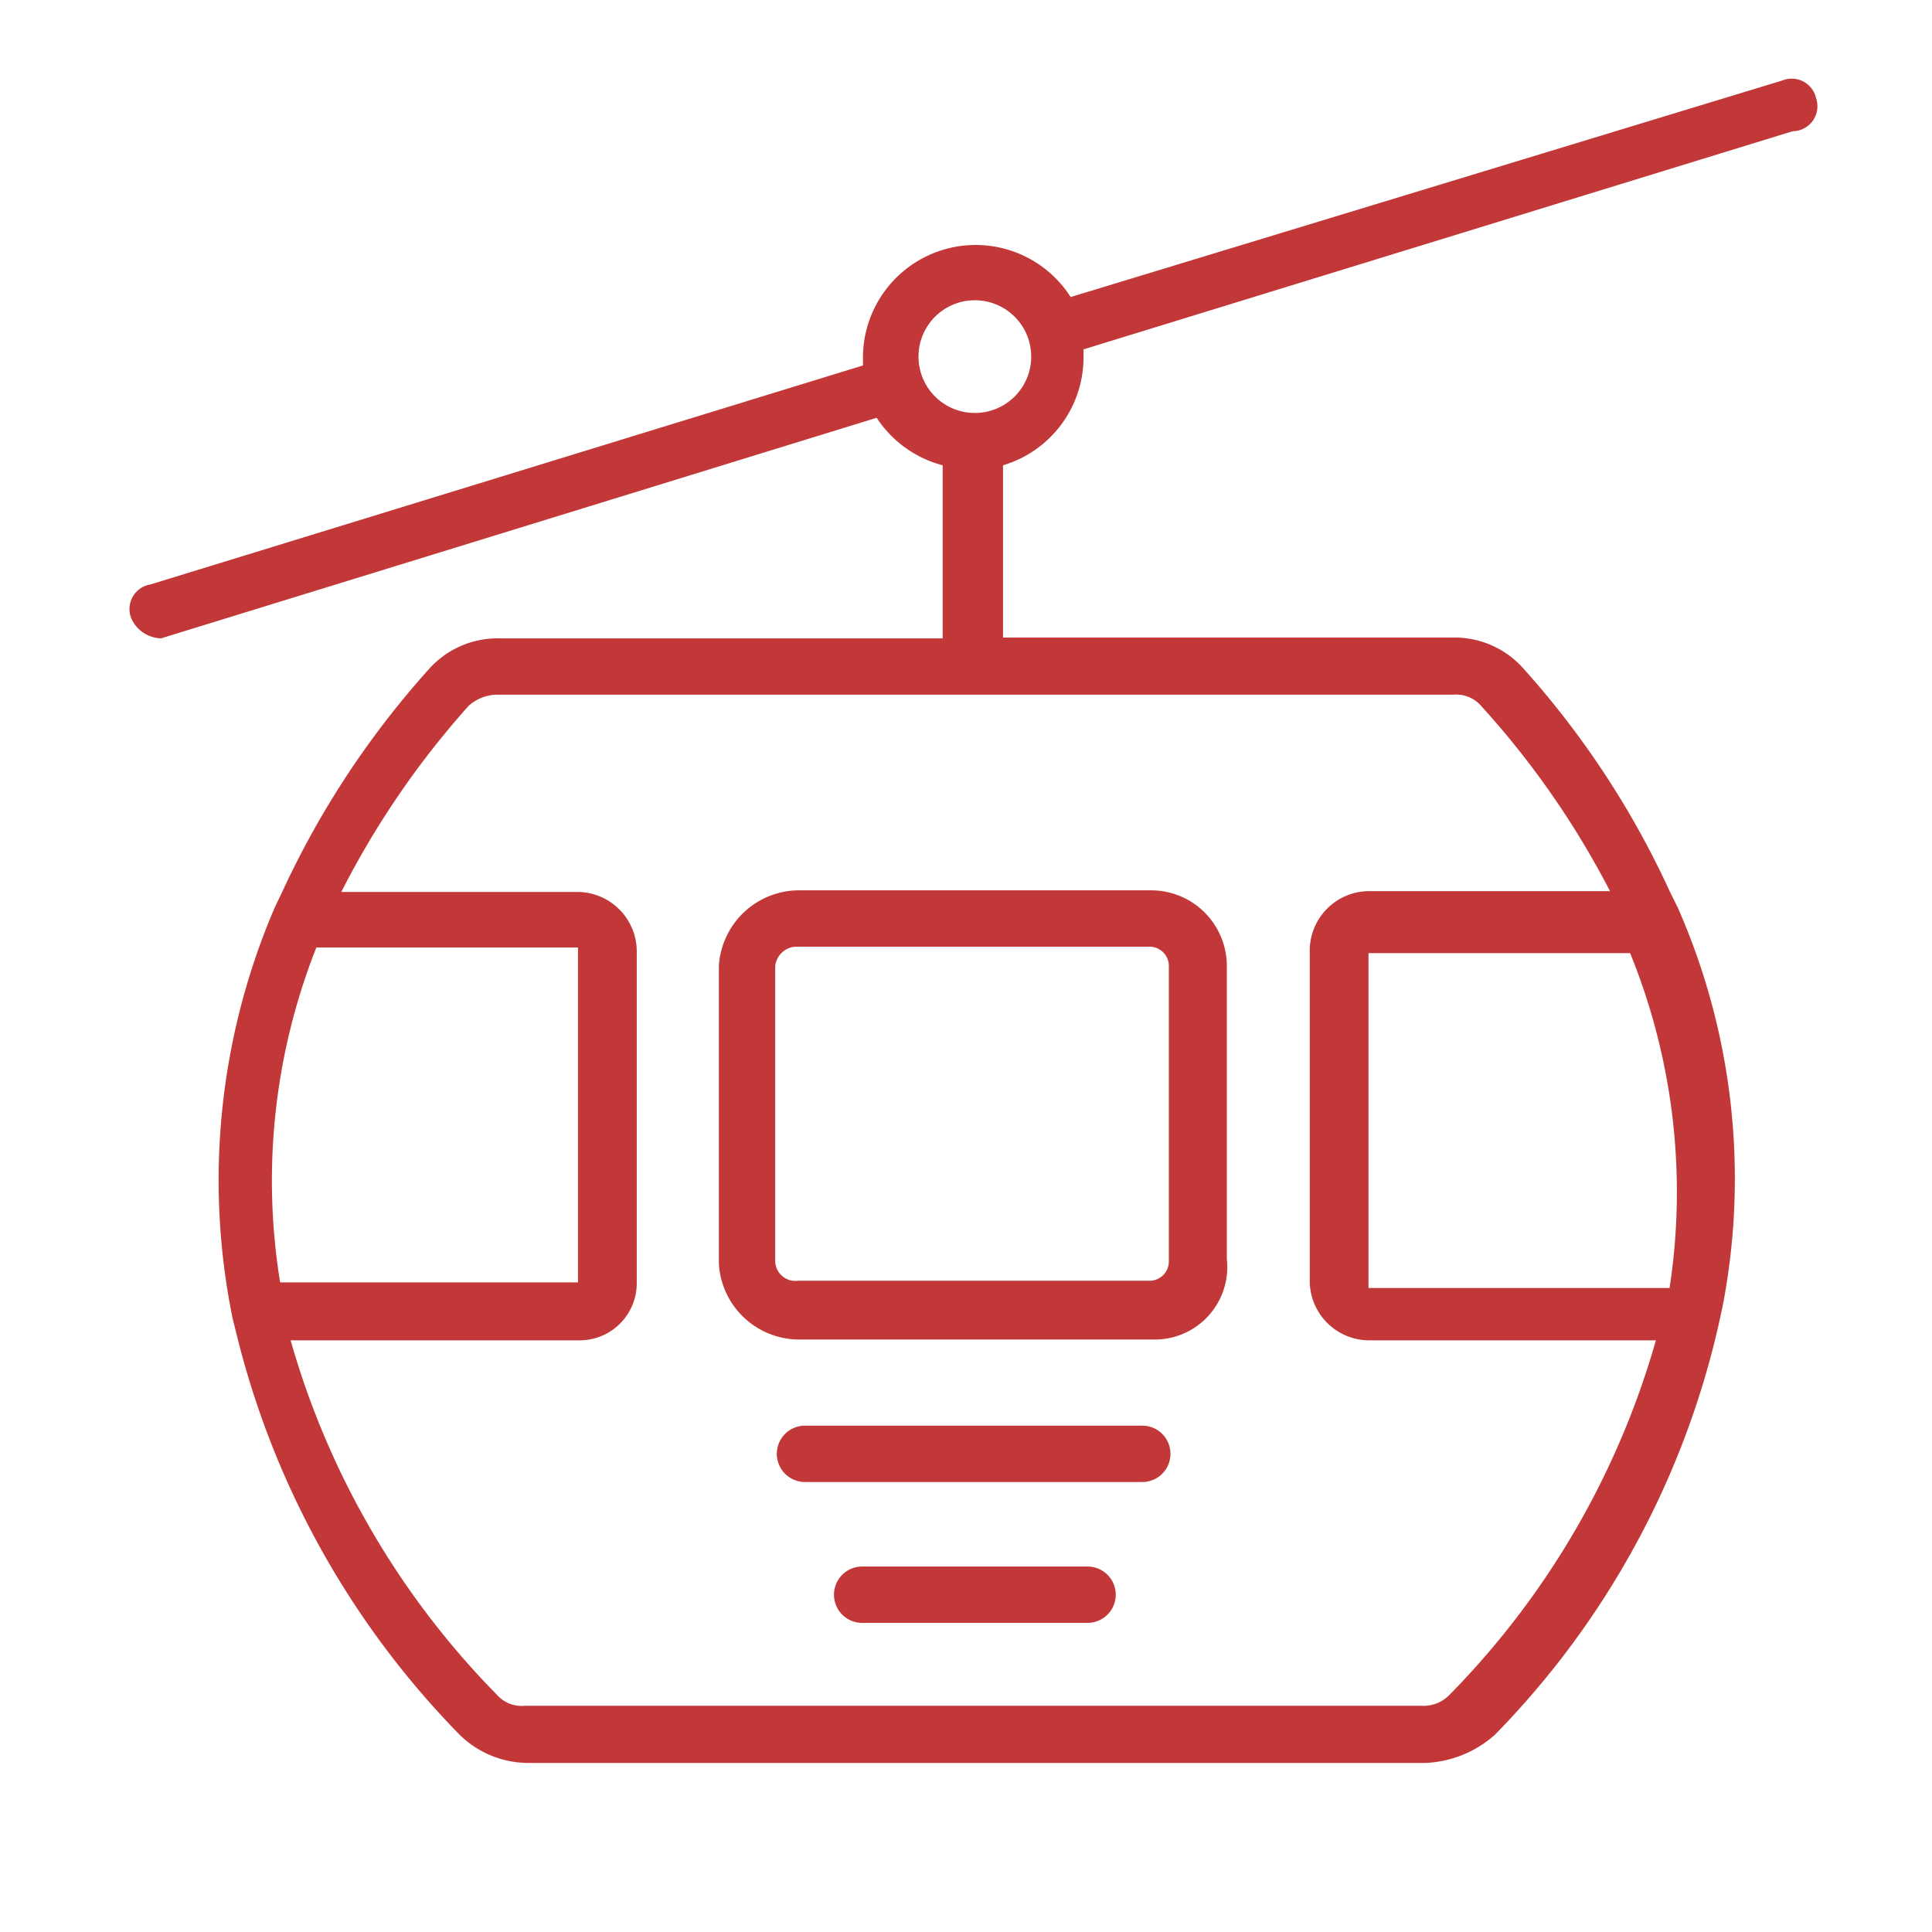 <svg id="Ebene_1" data-name="Ebene 1" xmlns="http://www.w3.org/2000/svg" viewBox="0 0 24 24"><title>gondel</title><path d="M22.56,1.22A.31.31,0,0,0,22.14,1L13.3,3.69a1.4,1.4,0,0,0-2.58.74s0,.07,0,.11L1.87,7.26a.31.31,0,0,0-.24.42A.42.42,0,0,0,2,7.93H2l8.89-2.74a1.41,1.41,0,0,0,.82.59V7.93H6.2a1.14,1.14,0,0,0-.87.38,11.07,11.07,0,0,0-1.82,2.76h0l-.1.21a8.58,8.58,0,0,0-.52,5.1l.07.28h0a10.79,10.79,0,0,0,2.75,4.89,1.22,1.22,0,0,0,.84.35H17.7a1.38,1.38,0,0,0,.87-.35,10.64,10.64,0,0,0,2.84-5.38,8.35,8.35,0,0,0-.57-4.9l-.09-.18a11,11,0,0,0-1.83-2.79,1.14,1.14,0,0,0-.87-.38H12.46V5.78a1.4,1.4,0,0,0,1-1.35s0-.06,0-.09l8.81-2.71A.31.31,0,0,0,22.56,1.22ZM3.93,11.77H7.18l0,0,0,4.16H3.48A7.87,7.87,0,0,1,3.93,11.77ZM20.74,16l-3.74,0,0-4.16h3.25A7.87,7.87,0,0,1,20.74,16ZM18.4,8.77A10.78,10.78,0,0,1,20,11.07H17a.74.74,0,0,0-.73.73v4.12a.74.74,0,0,0,.73.73h3.57a10.29,10.29,0,0,1-2.56,4.4.45.45,0,0,1-.35.14H6.52a.41.41,0,0,1-.35-.14,10.29,10.29,0,0,1-2.56-4.4H7.18a.71.71,0,0,0,.73-.7V11.81a.74.74,0,0,0-.73-.73H4.24A10.78,10.78,0,0,1,5.82,8.77a.53.53,0,0,1,.35-.14H18.05A.41.41,0,0,1,18.4,8.77ZM12.11,5.13a.7.7,0,1,1,.7-.7A.7.7,0,0,1,12.11,5.13Z" style="fill:#c23838"/><path d="M8.93,12v3.7a1,1,0,0,0,1,.94h4.4a.9.9,0,0,0,.91-1V12a.94.94,0,0,0-.94-.94H9.91A1,1,0,0,0,8.93,12Zm5.59,0v3.67a.24.24,0,0,1-.24.24H9.91a.25.25,0,0,1-.28-.24V12a.27.27,0,0,1,.28-.24h4.37A.24.24,0,0,1,14.52,12Z" style="fill:#c23838"/><path d="M13.51,19.46h-2.8a.35.35,0,0,0,0,.7h2.8a.35.35,0,0,0,0-.7Z" style="fill:#c23838"/><path d="M14.21,17.71H10a.35.35,0,0,0,0,.7h4.19a.35.35,0,1,0,0-.7Z" style="fill:#c23838"/></svg>